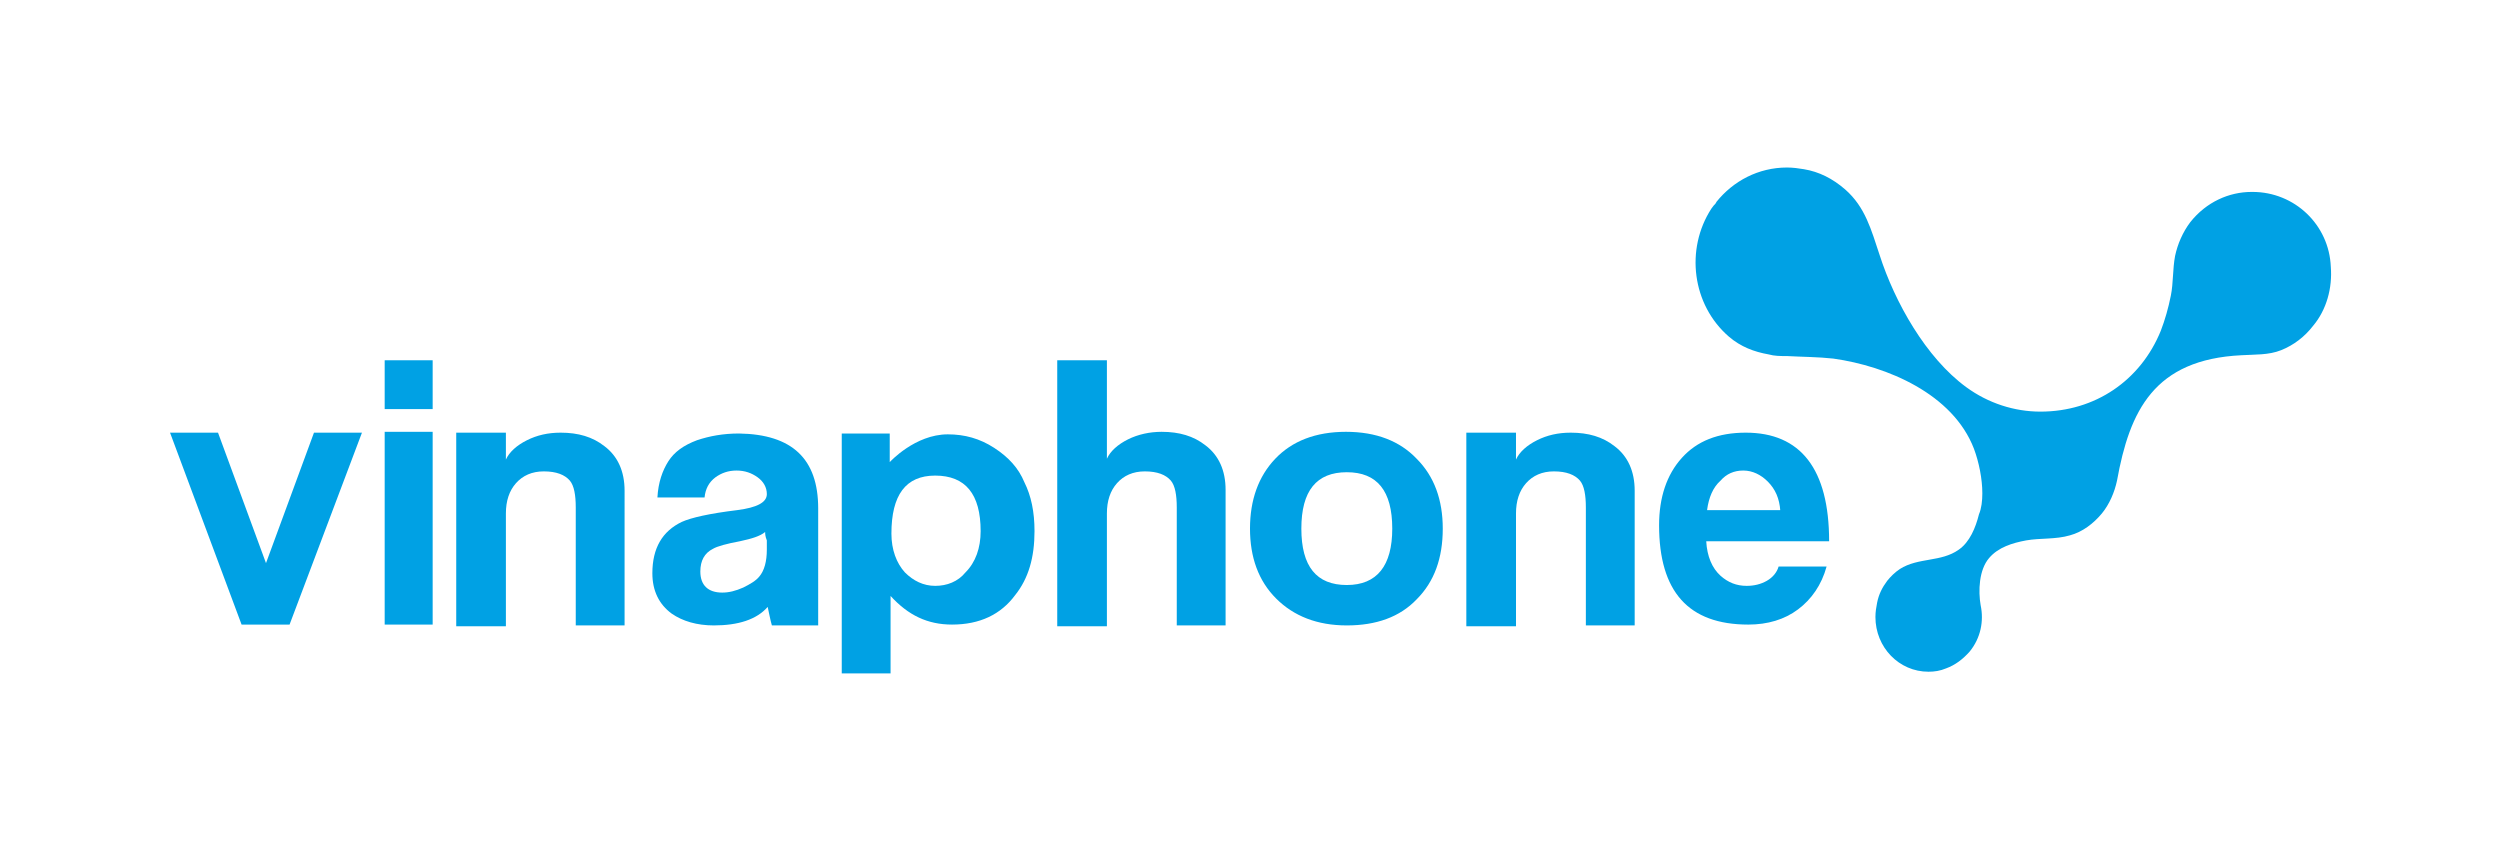 <?xml version="1.0" encoding="utf-8"?>
<!-- Generator: Adobe Illustrator 22.0.1, SVG Export Plug-In . SVG Version: 6.00 Build 0)  -->
<svg version="1.1" id="Layer_1" xmlns="http://www.w3.org/2000/svg" xmlns:xlink="http://www.w3.org/1999/xlink" x="0px" y="0px"
	 viewBox="0 0 297 100" style="enable-background:new 0 0 297 100;" xml:space="preserve">
<style type="text/css">
	.st0{fill:#00A1E4;}
</style>
<g>
	<g>
		<path class="st0" d="M43,51.4l-8.6,22.8h-5.7l-8.5-22.8h5.7l5.7,15.5l5.7-15.5H43z"/>
		<rect x="45.7" y="42.8" class="st0" width="5.7" height="5.8"/>
		<rect x="45.7" y="51.3" class="st0" width="5.7" height="22.9"/>
		<path class="st0" d="M97.1,74.3h-5.4c-0.2-0.7-0.3-1.3-0.5-2.2c-1.3,1.5-3.5,2.2-6.4,2.2c-2,0-3.7-0.5-5-1.4
			c-1.5-1.1-2.3-2.7-2.3-4.8c0-3,1.2-5,3.5-6.1c1.1-0.5,3.3-1,6.6-1.4c2.3-0.3,3.5-0.9,3.5-1.9c0-0.8-0.4-1.5-1.1-2
			c-0.7-0.5-1.5-0.8-2.5-0.8c-1,0-1.8,0.3-2.5,0.8c-0.8,0.6-1.2,1.4-1.3,2.4h-5.6c0.1-1.8,0.6-3.2,1.3-4.3c0.7-1.1,1.8-1.9,3.4-2.5
			c1.5-0.5,3.1-0.8,5-0.8c6.3,0.1,9.4,3,9.4,8.9V74.3z M90.9,63.2c-0.6,0.5-1.6,0.8-3,1.1c-1.6,0.3-2.7,0.6-3.2,0.9
			c-1,0.5-1.5,1.4-1.5,2.7c0,1.6,0.9,2.5,2.6,2.5c0.8,0,1.6-0.2,2.5-0.6c0.8-0.4,1.5-0.8,1.9-1.3c0.6-0.7,0.9-1.8,0.9-3.2
			c0-0.3,0-0.6,0-1.1C90.9,63.7,90.9,63.4,90.9,63.2z"/>
		<path class="st0" d="M122.9,63.1c0,3.1-0.7,5.6-2.3,7.6c-1.7,2.3-4.2,3.5-7.5,3.5h0c-2.9,0-5.2-1.1-7.3-3.4V80H100V51.5h5.7
			c0,0,0,3.3,0,3.4c0,0,3-3.3,6.9-3.3c2,0,3.8,0.5,5.5,1.6c1.7,1.1,2.9,2.4,3.6,4.1C122.5,58.9,122.9,60.8,122.9,63.1z M116.5,63.1
			c0-4.4-1.8-6.6-5.4-6.6c-3.5,0-5.2,2.3-5.2,6.9c0,1.9,0.6,3.5,1.6,4.6c1,1,2.2,1.6,3.6,1.6c1.4,0,2.7-0.5,3.6-1.6
			C115.9,66.8,116.5,65.1,116.5,63.1z"/>
		<path class="st0" d="M145.7,74.3h-5.9v-14c0-1.5-0.2-2.6-0.7-3.2c-0.6-0.7-1.6-1.1-3.1-1.1c-1.4,0-2.5,0.5-3.3,1.4
			c-0.8,0.9-1.2,2.1-1.2,3.6v13.4h-5.9V42.8h5.9v11.7c0.4-0.9,1.3-1.7,2.5-2.3c1.2-0.6,2.6-0.9,4-0.9c2.1,0,3.8,0.5,5.2,1.6
			c1.6,1.2,2.4,3,2.4,5.3V74.3z"/>
		<path class="st0" d="M194.3,74.3h-5.9v-14c0-1.5-0.2-2.6-0.7-3.2c-0.6-0.7-1.6-1.1-3.1-1.1c-1.4,0-2.5,0.5-3.3,1.4
			c-0.8,0.9-1.2,2.1-1.2,3.6v13.4h-5.9V51.4h5.9v3.2c0.4-0.9,1.3-1.7,2.5-2.3c1.2-0.6,2.5-0.9,4-0.9c2.1,0,3.8,0.5,5.2,1.6
			c1.6,1.2,2.4,3,2.4,5.3V74.3z"/>
		<path class="st0" d="M74.3,74.3h-5.9v-14c0-1.5-0.2-2.6-0.7-3.2c-0.6-0.7-1.6-1.1-3.1-1.1c-1.4,0-2.5,0.5-3.3,1.4
			c-0.8,0.9-1.2,2.1-1.2,3.6v13.4h-5.9V51.4h5.9v3.2c0.4-0.9,1.3-1.7,2.5-2.3c1.2-0.6,2.5-0.9,4-0.9c2.1,0,3.8,0.5,5.2,1.6
			c1.6,1.2,2.4,3,2.4,5.3V74.3z"/>
		<path class="st0" d="M217.3,64.3h-14.6c0.1,1.8,0.7,3.2,1.7,4.1c0.9,0.8,1.9,1.2,3.1,1.2c0.9,0,1.7-0.2,2.4-0.6
			c0.7-0.4,1.2-1,1.4-1.7h5.7c-0.6,2.2-1.8,3.9-3.4,5.1c-1.6,1.2-3.6,1.8-5.9,1.8c-7.1,0-10.6-3.9-10.6-11.8c0-3.3,0.9-6,2.7-8
			c1.8-2,4.3-3,7.6-3C213.9,51.4,217.3,55.7,217.3,64.3z M211.5,60.7c-0.1-1.5-0.6-2.6-1.5-3.5c-0.8-0.8-1.8-1.3-2.9-1.3
			c-1.1,0-2,0.4-2.7,1.2c-0.9,0.8-1.4,2-1.6,3.5H211.5z"/>
		<path class="st0" d="M171.4,62.8c0,3.5-1,6.3-3.1,8.4c-2,2.1-4.8,3.1-8.3,3.1c-3.5,0-6.3-1.1-8.4-3.2c-2.1-2.1-3.1-4.9-3.1-8.3
			c0-3.4,1-6.2,3-8.3c2-2.1,4.8-3.2,8.4-3.2c3.6,0,6.4,1.1,8.4,3.2C170.4,56.6,171.4,59.4,171.4,62.8z M165.4,62.8
			c0-4.5-1.8-6.7-5.4-6.7c-3.6,0-5.4,2.2-5.4,6.7c0,4.5,1.8,6.7,5.4,6.7C163.6,69.5,165.4,67.2,165.4,62.8z"/>
		<path class="st0" d="M276.9,31.7c-0.2-5-4.3-8.9-9.3-8.9c0,0,0,0-0.1,0c-2.7,0-5.4,1.2-7.3,3.6c-0.9,1.2-1.5,2.6-1.8,4
			c-0.3,1.6-0.2,3.2-0.5,4.7c-0.3,1.5-0.7,2.9-1.2,4.2c-2.4,5.9-7.8,9.6-14.3,9.6c-3.1,0-6.2-1-8.8-2.9c-4.8-3.5-8.5-10.1-10.3-15.7
			c-1-3-1.7-5.7-4.1-7.8c-1.5-1.3-3.1-2.1-4.9-2.4c-0.6-0.1-1.3-0.2-2-0.2c-3.4,0-6.4,1.6-8.4,4.1c0,0,0,0,0,0
			c0,0.1-0.1,0.1-0.1,0.2c-0.1,0.1-0.1,0.1-0.2,0.2c-0.1,0.1-0.2,0.3-0.3,0.4c0,0,0,0,0,0c-3.1,4.8-2.3,11.4,2.1,15.2
			c1.4,1.2,3,1.8,4.7,2.1c0.7,0.2,1.4,0.2,2.2,0.2c0,0,0,0,0,0c1.8,0.1,3.7,0.1,5.5,0.3c6.4,0.9,14.2,4.2,16.7,10.7
			c0.6,1.6,1,3.6,1,5.3c0,0.9-0.1,1.8-0.4,2.5c-0.4,1.6-1.1,3.3-2.4,4.2c-2.1,1.5-4.8,0.9-7,2.3c-0.6,0.4-1.1,0.9-1.5,1.4
			c-0.6,0.8-1,1.6-1.2,2.6c-0.1,0.5-0.2,1.1-0.2,1.7c0,3.6,2.8,6.5,6.3,6.5c0.7,0,1.4-0.1,2.1-0.4c1.1-0.4,2-1.1,2.8-2
			c1.3-1.6,1.7-3.6,1.3-5.5c-0.3-1.7-0.2-4.2,1-5.6c1.1-1.3,2.8-1.8,4.4-2.1c1.7-0.3,3.5-0.1,5.2-0.6c1.5-0.4,2.8-1.4,3.8-2.6
			c0.9-1.1,1.5-2.5,1.8-3.9c1.5-8.3,4.4-14.4,14.8-14.9c1.6-0.1,3.2,0,4.7-0.6c1.5-0.6,2.8-1.6,3.8-2.9
			C276.4,36.8,277.1,34.2,276.9,31.7z"/>
	</g>
</g>
</svg>
